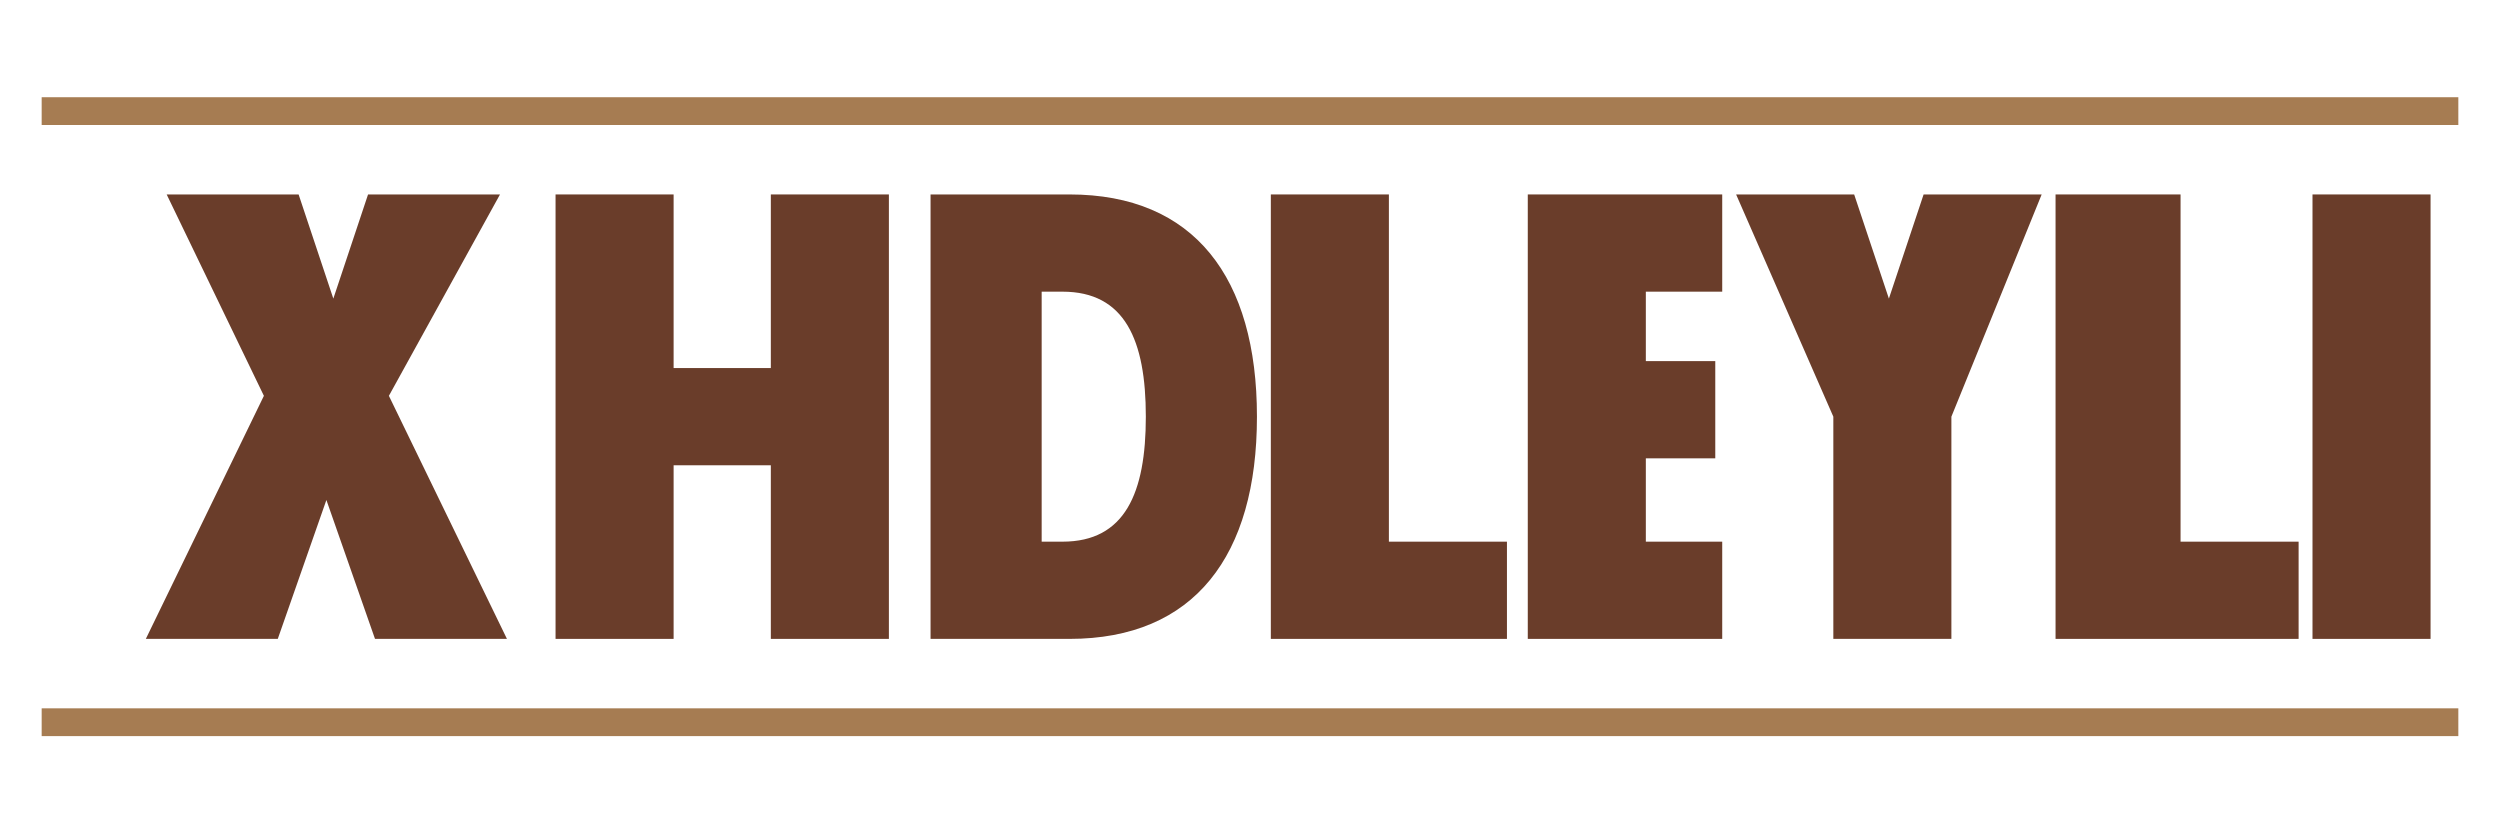 <svg width="180" height="60" viewBox="0 0 180 60" fill="none" xmlns="http://www.w3.org/2000/svg">
  <path d="M12 14H21.5L24 21.5L26.5 14H36L28 28.5L36.5 46H27L23.5 36L20 46H10.5L19 28.5L12 14Z" fill="#6A3D2A"/>
  <path d="M40 14H48.5V26.5H55.5V14H64V46H55.5V33.5H48.5V46H40V14Z" fill="#6A3D2A"/>
  <path d="M77 14H67V46H77C86 46 90.5 40 90.5 30C90.5 20 86 14 77 14ZM76.5 39H75V21H76.5C81 21 82.5 24.5 82.5 30C82.5 35.5 81 39 76.5 39Z" fill="#6A3D2A"/>
  <path d="M91.5 14H100V39H108.5V46H91.5V14Z" fill="#6A3D2A"/>
  <path d="M124 14H110V46H124V39H118.5V33H123.5V26H118.5V21H124V14Z" fill="#6A3D2A"/>
  <path d="M125 14H133.5L136 21.5L138.5 14H147L140.5 30V46H132V30L125 14Z" fill="#6A3D2A"/>
  <path d="M148 14H157V39H165.5V46H148V14Z" fill="#6A3D2A"/>
  <path d="M166.5 14H175V46H166.5V14Z" fill="#6A3D2A"/>
  <rect x="3" y="51" width="174" height="2" fill="#A67C52"/>
  <rect x="3" y="7" width="174" height="2" fill="#A67C52"/>
</svg>
